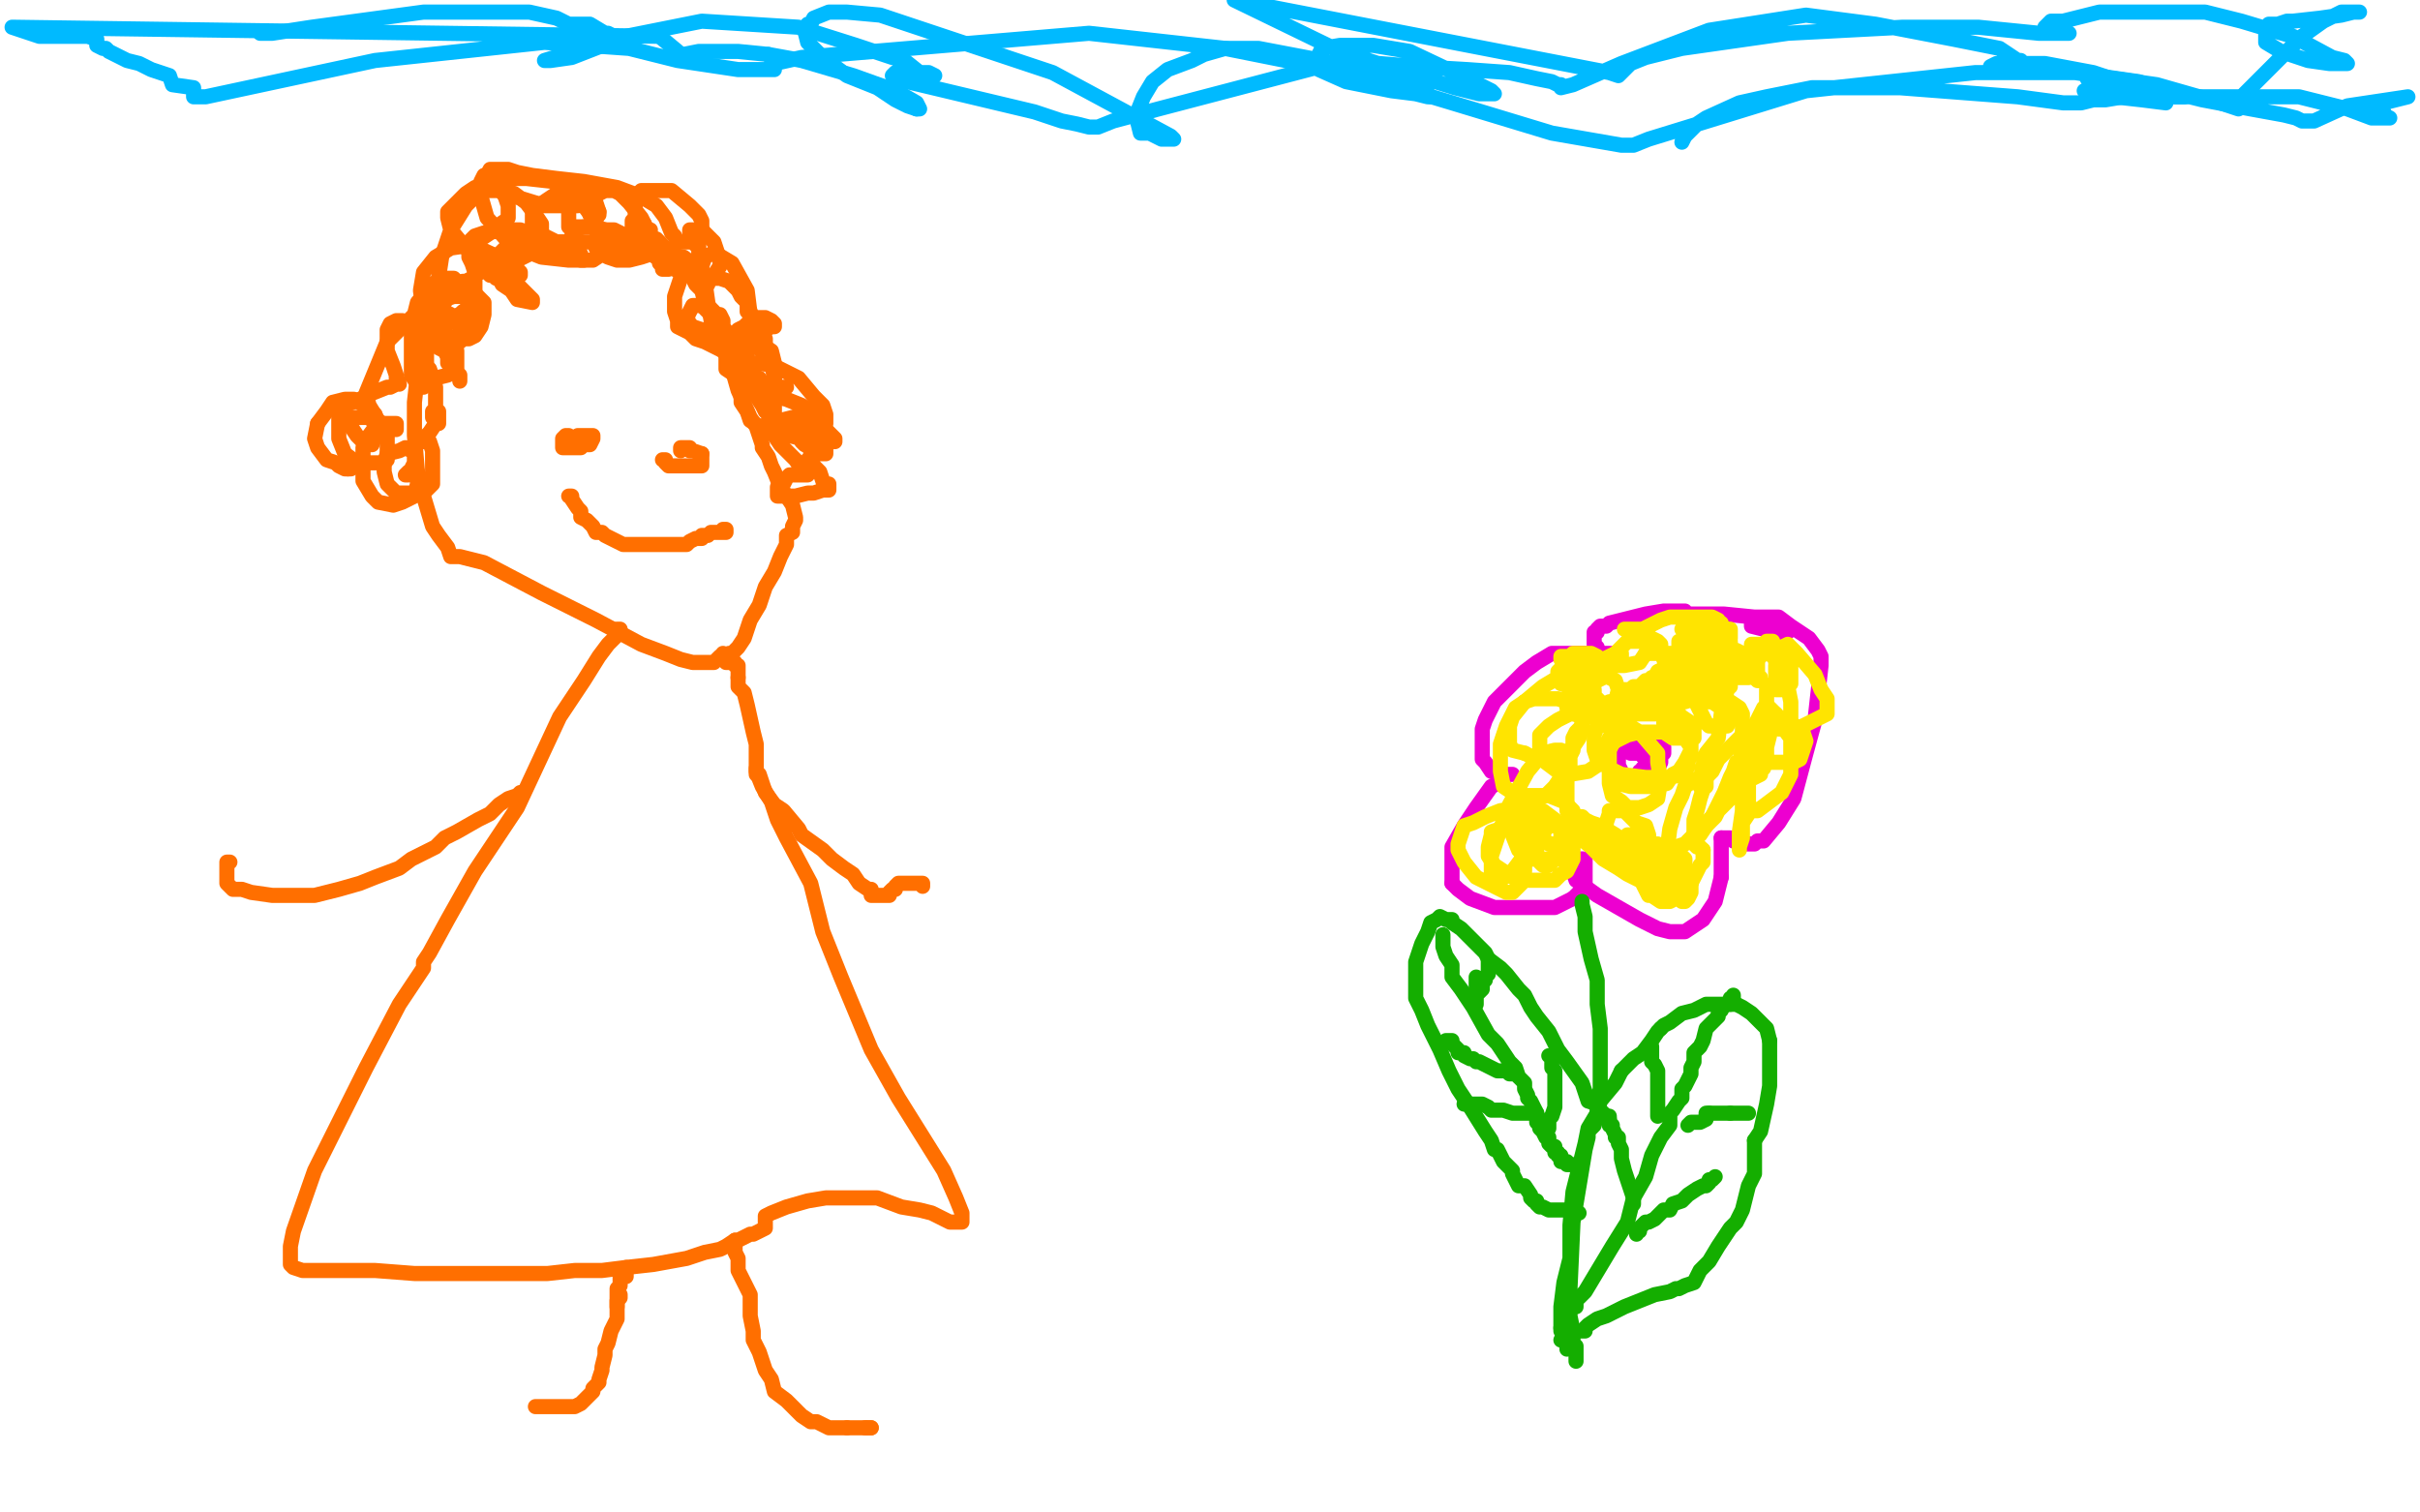 <?xml version="1.0" standalone="no"?>
<!DOCTYPE svg PUBLIC "-//W3C//DTD SVG 1.1//EN"
"http://www.w3.org/Graphics/SVG/1.1/DTD/svg11.dtd">

<svg width="800" height="500" version="1.1" xmlns="http://www.w3.org/2000/svg" xmlns:xlink="http://www.w3.org/1999/xlink" style="stroke-antialiasing: false"><desc>This SVG has been created on https://colorillo.com/</desc><rect x='0' y='0' width='800' height='500' style='fill: rgb(255,255,255); stroke-width:0' /><polyline points="156,103 153,103 153,103 152,104 152,104 148,107 148,107 145,108 145,108 143,111 143,111 142,113 140,118 138,124 137,133 137,144 138,156 140,164 143,174 145,177 148,181 149,184 150,184 152,184 160,186 179,196 197,205 212,213 220,216 225,218 229,219 231,219 232,219 234,219 236,219 238,217 239,217 241,216 242,216 244,214 246,211 248,205 251,200 253,194 256,189 258,184 260,180 260,177 262,176 262,174 263,172 263,171 262,167 258,161 256,156 255,154 254,151 252,148 252,147 251,144 250,141 248,138 244,129 242,122 240,115 237,108 236,103 233,100 232,96 230,94 229,92 228,89 225,87 224,85 222,84 221,84 219,82 217,81 216,81 213,80 211,80 204,80 200,80 196,80 193,80 191,80 189,80 187,80 184,80 181,80 180,81 177,82 173,84 172,84 169,85 168,85 166,86 164,87 163,88 162,88 160,89 159,90 158,90 156,92 154,93 153,93 152,94 152,95 151,95 150,96 149,96 148,97 148,98 147,100 146,101 145,103 144,104 144,105 144,107 144,110 144,111 145,113 145,115 147,116 148,118 148,120 149,121 150,123 151,123 151,124 152,124 152,125 152,126" style="fill: none; stroke: #ff6f00; stroke-width: 5; stroke-linejoin: round; stroke-linecap: round; stroke-antialiasing: false; stroke-antialias: 0; opacity: 1.0"/>
<polyline points="188,144 187,144 187,144 186,145 186,145 186,146 186,146 186,147 186,148 188,148 191,148 192,148 193,147 195,147 196,145 196,144 195,144 194,144 193,144 192,144 191,144" style="fill: none; stroke: #ff6f00; stroke-width: 5; stroke-linejoin: round; stroke-linecap: round; stroke-antialiasing: false; stroke-antialias: 0; opacity: 1.0"/>
<polyline points="219,152 220,152 220,152 220,153 220,153 221,154 221,154 223,154 223,154 228,154 228,154 229,154 229,154 231,154 232,154 232,153 232,152 232,151 232,150" style="fill: none; stroke: #ff6f00; stroke-width: 5; stroke-linejoin: round; stroke-linecap: round; stroke-antialiasing: false; stroke-antialias: 0; opacity: 1.0"/>
<polyline points="232,150 229,149 228,149 228,148 227,148 226,148 225,148 225,149" style="fill: none; stroke: #ff6f00; stroke-width: 5; stroke-linejoin: round; stroke-linecap: round; stroke-antialiasing: false; stroke-antialias: 0; opacity: 1.0"/>
<polyline points="188,164 189,164 189,164 189,165 189,165 191,168 191,168 192,169 192,169 192,171 192,171 194,172 194,172 196,174 196,174 197,176 199,176 200,177 202,178 204,179 206,180 209,180 212,180 214,180 216,180 220,180 222,180 224,180 227,180 228,179 230,178 232,178 232,177 234,177 235,176 236,176 237,176 238,176 239,176 240,176 240,175 239,175" style="fill: none; stroke: #ff6f00; stroke-width: 5; stroke-linejoin: round; stroke-linecap: round; stroke-antialiasing: false; stroke-antialias: 0; opacity: 1.0"/>
<polyline points="205,208 204,208 204,208 204,210 204,210 201,213 201,213 198,217 198,217 193,225 193,225 185,237 185,237 171,267 171,267 157,288 148,304 142,315 140,318 140,320 132,332 121,353 104,387 97,407 96,412 96,413 96,416 96,417 96,418 97,419 100,420 105,420 114,420 124,420 137,421 157,421 169,421 181,421 190,420 199,420 207,419 216,418 227,416 233,414 238,413 240,412 243,410 244,410 246,409 248,408 249,408 251,407 253,406 253,404 253,402 255,401 260,399 267,397 273,396 279,396 290,396 298,399 304,400 308,401 312,403 314,404 316,404 317,404 318,404 318,403 318,401 316,396 312,387 297,363 288,347 278,323 272,308 268,292 260,277 257,271 255,265 252,260 250,255 250,252 250,250 250,246 249,242 247,233 246,229 244,227 244,224" style="fill: none; stroke: #ff6f00; stroke-width: 5; stroke-linejoin: round; stroke-linecap: round; stroke-antialiasing: false; stroke-antialias: 0; opacity: 1.0"/>
<polyline points="239,217 239,216" style="fill: none; stroke: #ff6f00; stroke-width: 5; stroke-linejoin: round; stroke-linecap: round; stroke-antialiasing: false; stroke-antialias: 0; opacity: 1.0"/>
<polyline points="244,224 244,223 244,221 244,220 243,220 243,219 242,219 241,219 240,219 240,218 239,217" style="fill: none; stroke: #ff6f00; stroke-width: 5; stroke-linejoin: round; stroke-linecap: round; stroke-antialiasing: false; stroke-antialias: 0; opacity: 1.0"/>
<polyline points="173,262 172,262 172,262 171,263 171,263 168,264 168,264 165,266 165,266 164,267 164,267 162,269 162,269 158,271 151,275 147,277 144,280 140,282 136,284 132,287 124,290 119,292 112,294 104,296 97,296 90,296 83,295 80,294 79,294 77,294 76,293 75,292 75,291 75,290 75,288 75,287 75,286 75,285 76,285" style="fill: none; stroke: #ff6f00; stroke-width: 5; stroke-linejoin: round; stroke-linecap: round; stroke-antialiasing: false; stroke-antialias: 0; opacity: 1.0"/>
<polyline points="250,254 250,255 250,255 250,256 250,256 251,256 251,256 252,259 252,259 253,262 253,262 256,266 256,266 259,268 259,268 264,274 265,276 272,281 275,284 279,287 282,289 284,292 287,294 288,294 288,295 288,296 289,296 290,296 291,296 292,296 294,296 294,295 295,294 296,294 296,293 297,292 299,292 300,292 302,292 303,292 304,292 305,292 305,293" style="fill: none; stroke: #ff6f00; stroke-width: 5; stroke-linejoin: round; stroke-linecap: round; stroke-antialiasing: false; stroke-antialias: 0; opacity: 1.0"/>
<polyline points="205,428 205,429 205,429 204,430 204,430 204,431 204,431 204,432 204,432 204,433 204,436 203,438 202,440 201,444 200,446 200,448 199,452 199,453 198,456 198,457 196,459 196,460 195,461 192,464 190,465 189,465 188,465 187,465 185,465 184,465 183,465 182,465 181,465 180,465 179,465 178,465 177,465" style="fill: none; stroke: #ff6f00; stroke-width: 5; stroke-linejoin: round; stroke-linecap: round; stroke-antialiasing: false; stroke-antialias: 0; opacity: 1.0"/>
<polyline points="204,432 204,431 204,431 204,430 204,430 204,429 204,429 204,428 204,428 204,427 204,426 205,425 205,424 205,423 205,422 206,422 207,422 207,421 207,420 207,419" style="fill: none; stroke: #ff6f00; stroke-width: 5; stroke-linejoin: round; stroke-linecap: round; stroke-antialiasing: false; stroke-antialias: 0; opacity: 1.0"/>
<polyline points="243,410 243,412 243,412 243,414 243,414 244,416 244,416 244,420 244,420 246,424 246,424 248,428 248,428 248,432 248,435 249,440 249,443 251,447 252,450 253,453 255,456 256,460 260,463 261,464 264,467 265,468 268,470 270,470 272,471 274,472 276,472 278,472 279,472 280,472" style="fill: none; stroke: #ff6f00; stroke-width: 5; stroke-linejoin: round; stroke-linecap: round; stroke-antialiasing: false; stroke-antialias: 0; opacity: 1.0"/>
<polyline points="288,472 287,472" style="fill: none; stroke: #ff6f00; stroke-width: 5; stroke-linejoin: round; stroke-linecap: round; stroke-antialiasing: false; stroke-antialias: 0; opacity: 1.0"/>
<polyline points="286,472 287,472 288,472" style="fill: none; stroke: #ff6f00; stroke-width: 5; stroke-linejoin: round; stroke-linecap: round; stroke-antialiasing: false; stroke-antialias: 0; opacity: 1.0"/>
<polyline points="280,472 282,472 283,472 284,472 285,472 286,472" style="fill: none; stroke: #ff6f00; stroke-width: 5; stroke-linejoin: round; stroke-linecap: round; stroke-antialiasing: false; stroke-antialias: 0; opacity: 1.0"/>
<polyline points="155,84 155,85 155,85 156,87 156,87 157,90 157,90 157,95 157,95 157,98 157,98 156,100 156,100 155,102 155,102 152,104 146,106 143,107 140,107 138,107 137,104 138,100 143,94 146,92 150,92 154,96 156,101 156,106 156,108 155,110 153,112 152,112 150,113 149,114 150,115 151,116 151,117 151,120 151,122 148,124 144,125 142,125 140,124 139,123 138,121 138,120 140,120 142,122 143,125 144,128 144,131 144,132 144,134 144,136 143,137 143,138 143,137 143,136 144,136 145,136 145,138 145,140 144,140 142,143 140,145 140,146 139,146 138,146 139,145 140,145 141,145 142,146 143,149 143,152 143,156 143,160 141,162 138,163 136,163 131,163 128,160 127,156 127,153 128,150 132,149 134,148 136,149 137,150 137,152 137,153 136,155 136,156 135,157 134,157 135,156 136,156 137,156 138,156 138,160 137,164 135,165 133,166 130,167 125,166 123,164 120,159 120,152 120,148 122,144 125,140 128,140 129,140 130,140 131,140 131,141 131,142 129,142 128,141 125,139 122,134 121,130 128,113 137,104 144,100 150,98 153,98 155,100 155,101 154,103 150,105 147,107 144,108 141,108 140,107 139,104 140,102 143,102 145,102 149,104 152,108 152,111 152,113 149,113 145,111 141,108 140,104 139,96 140,90 144,85 149,82 156,81 167,86 169,87 172,90 172,91 170,92 167,92 164,92 163,91 162,91 162,90 163,90 166,91 171,94" style="fill: none; stroke: #ff6f00; stroke-width: 5; stroke-linejoin: round; stroke-linecap: round; stroke-antialiasing: false; stroke-antialias: 0; opacity: 1.0"/>
<polyline points="188,80 189,81 189,82 188,83 187,84 184,84 183,84 181,84" style="fill: none; stroke: #ff6f00; stroke-width: 5; stroke-linejoin: round; stroke-linecap: round; stroke-antialiasing: false; stroke-antialias: 0; opacity: 1.0"/>
<polyline points="165,92 165,88 165,84 169,80 175,78 180,78 184,80 188,80" style="fill: none; stroke: #ff6f00; stroke-width: 5; stroke-linejoin: round; stroke-linecap: round; stroke-antialiasing: false; stroke-antialias: 0; opacity: 1.0"/>
<polyline points="171,94 174,97 176,99 176,100 171,99 169,96 166,94 165,92" style="fill: none; stroke: #ff6f00; stroke-width: 5; stroke-linejoin: round; stroke-linecap: round; stroke-antialiasing: false; stroke-antialias: 0; opacity: 1.0"/>
<polyline points="181,84 182,83 183,82 185,82 189,84 192,84 192,85 193,86 192,86 190,84 189,82 189,80 189,78 190,76" style="fill: none; stroke: #ff6f00; stroke-width: 5; stroke-linejoin: round; stroke-linecap: round; stroke-antialiasing: false; stroke-antialias: 0; opacity: 1.0"/>
<polyline points="190,76 193,75 197,75 200,76 204,78 204,80 205,80 205,82 204,82 202,82 200,81 199,80 198,79 198,77 200,76" style="fill: none; stroke: #ff6f00; stroke-width: 5; stroke-linejoin: round; stroke-linecap: round; stroke-antialiasing: false; stroke-antialias: 0; opacity: 1.0"/>
<polyline points="200,76 203,76 205,77 208,79 209,80 209,81 209,82 208,82 207,82 207,80 207,79 207,78 208,77 211,77 217,79 221,83 223,84 224,87 224,88 221,89 220,89 219,89 219,88 218,87 218,86 218,84 221,84 226,85 230,88 232,90 234,93 234,94 233,95 232,95 232,94 232,93 232,92 233,92 238,92 241,93 244,96 245,98 247,100 247,103 248,103 248,104 251,106 252,109 253,112 253,115 253,116 253,118 253,119 252,119 251,120 249,120 248,120 249,120 251,120 256,121 264,125 269,131 272,134 273,137 273,140 272,141 271,141 269,140 268,140 268,139 269,139 270,140 271,141 271,142 271,144 271,145 270,145 269,145 269,144 270,143 271,143 272,143 272,144 272,145 272,146 269,146 265,145 261,144 257,140 256,138 256,134 256,132 256,130 258,128 259,128 260,128 258,128 255,128 252,127 250,125 248,123 247,119 247,116 248,114 249,114 252,116 255,120 256,125 256,126 256,127 255,128 251,128 246,127 243,124 240,122 240,119 240,115 240,112 240,111 240,110 241,110 242,111 242,112 243,112 243,113 241,113 240,113 238,113 236,112 236,109 236,108 236,106 236,105 236,104 238,104 239,106 239,107 239,108 239,109 236,109 232,109 229,108 228,107 227,105 228,103 229,101 232,101 235,104 239,108 242,112 244,115 244,116 244,117 243,117 242,117 241,117 241,116 242,116 243,116 248,123 252,130 253,133 254,135 255,136 254,136 253,136 252,134 248,128 246,124 244,122 244,120 244,119 240,116 239,116 237,115 233,113 230,112 228,110 224,108 224,106 223,103 223,98 224,95 225,92 228,89 229,89 231,89 232,89 232,91 229,91 227,91 221,88 214,83 211,80 209,76 209,75 209,74 209,73 212,73 214,76 215,78 216,80 216,82 215,84 212,85 208,86 204,86 201,85 199,84 197,82 197,80 197,79 199,79 200,79 200,80 199,84 196,86 188,86 179,85 169,81 161,72 159,65 159,62 159,60 160,58 164,59 165,62 167,65 168,68 168,70 168,72 167,73 164,75 162,77 159,79 157,80 156,80 155,80 157,78 160,77 168,76 172,76 175,77 176,79 177,80 178,80 177,80 176,79 176,77 176,75 176,71 178,68 184,64 187,64 191,65 193,68 196,72 197,72 197,74 196,75 194,75 192,75 188,75 188,74 188,72 188,69 189,67 192,64 193,64 195,64 196,65 197,67 198,70" style="fill: none; stroke: #ff6f00; stroke-width: 5; stroke-linejoin: round; stroke-linecap: round; stroke-antialiasing: false; stroke-antialias: 0; opacity: 1.0"/>
<polyline points="213,74 214,76 215,76 214,76 212,76 212,75 210,72 210,69" style="fill: none; stroke: #ff6f00; stroke-width: 5; stroke-linejoin: round; stroke-linecap: round; stroke-antialiasing: false; stroke-antialias: 0; opacity: 1.0"/>
<polyline points="198,70 198,71 197,72 196,72 195,71 196,68 196,66 198,64 200,63 203,63 205,64 208,67 212,72 213,74" style="fill: none; stroke: #ff6f00; stroke-width: 5; stroke-linejoin: round; stroke-linecap: round; stroke-antialiasing: false; stroke-antialias: 0; opacity: 1.0"/>
<polyline points="210,69 210,67 211,64 212,63 217,63 222,63 228,68 231,71 232,73 232,74 232,76 232,78 230,78 229,79" style="fill: none; stroke: #ff6f00; stroke-width: 5; stroke-linejoin: round; stroke-linecap: round; stroke-antialiasing: false; stroke-antialias: 0; opacity: 1.0"/>
<polyline points="232,76 236,80 237,83 238,86 238,88 236,91 236,92 234,92" style="fill: none; stroke: #ff6f00; stroke-width: 5; stroke-linejoin: round; stroke-linecap: round; stroke-antialiasing: false; stroke-antialias: 0; opacity: 1.0"/>
<polyline points="229,79 228,79 228,78 228,77 228,76 229,76 230,76 232,76" style="fill: none; stroke: #ff6f00; stroke-width: 5; stroke-linejoin: round; stroke-linecap: round; stroke-antialiasing: false; stroke-antialias: 0; opacity: 1.0"/>
<polyline points="234,92 232,92 232,89 232,88 233,85 235,84 237,84 242,87 247,96 248,104 248,109 248,111 248,113 247,115 245,115 244,114 244,112 244,109 246,108 248,106 250,105 253,105 255,106 256,107 256,108 255,108 253,109 252,109 249,110 246,111 244,111 245,111 246,111 250,112 252,114 255,116 256,120 256,122 256,124 256,126 255,128 254,128 254,130 253,131 254,131 256,131 260,132 265,134 268,136 269,138 271,140 271,144 271,145 270,146 270,145 271,145 272,145 273,147 273,148 273,149 273,150 272,150 271,150 269,149 268,148 266,147 265,146 265,145 264,144 263,144 262,144 260,143 258,143 257,143 256,142 256,140 258,139 262,138 268,139 272,141 275,144 276,145 276,146 275,146 274,146 271,146 268,144 267,144 265,142 265,141 264,140 264,139 264,138 265,138 266,138 267,138 268,140 268,142 268,143 268,144 268,146 268,148 268,151 267,152 267,153 266,154 267,154 268,154 269,154 271,156 272,159 273,160 274,160 274,162 273,162 272,162 269,163 267,163 263,164 260,164 258,164 257,164 257,163 257,161 259,160 260,158 261,157 262,157 264,157 265,157 266,157 267,157 267,156 265,155 263,152 260,149 258,147 256,144 254,141 254,140 254,139 255,139 256,139 258,140 260,142 262,144 261,144 260,144 256,144 251,141 248,139 247,136 245,133 245,129 245,127 245,126 247,124 248,124 251,125 253,128 255,130 256,131 256,132 255,132 248,127 243,121 239,116 236,111 234,100 233,93 232,89 232,87 232,86 232,84 231,84 231,83 231,82 231,81 230,81 229,80 228,80 227,80 226,80 225,80 224,80 223,78 222,77 220,72 217,68 212,65 204,62 193,60 184,59 176,58 171,57 168,56 165,56 164,56 162,56 161,58 161,59 161,61 167,64 180,68 187,68 191,68 192,67 193,65 192,63 183,60 174,59 168,59 162,60 157,62 154,64 150,68 148,70 148,72 149,76 154,82 160,85 166,86 171,86 175,84 177,82 179,79 179,74 177,71 174,67 170,64 165,63 161,63 157,65 154,68 149,76 146,85 144,98 144,105 146,108 148,111 151,112 155,112 157,111 159,108 160,104 160,100 157,97 152,95 148,95 144,96 141,100 139,102 136,108 136,112 136,117 136,121 136,124 138,127 139,128 140,128 141,123 141,116 139,111 135,107 133,106 132,106 131,106 129,107 128,109 128,116 130,121 131,124 131,125 132,127 131,127 129,128 128,128 123,130 119,132 114,134 112,138 112,141 112,145 114,150 118,153 122,153 124,153 127,153 128,152 128,149 128,146 128,143 126,141 124,140 122,138 119,138" style="fill: none; stroke: #ff6f00; stroke-width: 5; stroke-linejoin: round; stroke-linecap: round; stroke-antialiasing: false; stroke-antialias: 0; opacity: 1.0"/>
<polyline points="119,138 118,138 116,138 116,139 116,141 118,144 119,145 120,146 121,147 122,147 123,147 124,144 124,141" style="fill: none; stroke: #ff6f00; stroke-width: 5; stroke-linejoin: round; stroke-linecap: round; stroke-antialiasing: false; stroke-antialias: 0; opacity: 1.0"/>
<polyline points="105,140 104,145 105,148 108,152 111,153 112,154 114,155 115,155" style="fill: none; stroke: #ff6f00; stroke-width: 5; stroke-linejoin: round; stroke-linecap: round; stroke-antialiasing: false; stroke-antialias: 0; opacity: 1.0"/>
<polyline points="124,141 124,137 122,135 117,132 114,132 110,133 108,136 105,140" style="fill: none; stroke: #ff6f00; stroke-width: 5; stroke-linejoin: round; stroke-linecap: round; stroke-antialiasing: false; stroke-antialias: 0; opacity: 1.0"/>
<polyline points="115,155 116,155 116,154" style="fill: none; stroke: #ff6f00; stroke-width: 5; stroke-linejoin: round; stroke-linecap: round; stroke-antialiasing: false; stroke-antialias: 0; opacity: 1.0"/>
<polyline points="534,216 533,216 533,216 532,216 532,216 528,216 528,216 526,216 526,216 523,216 523,216 520,216 520,216 513,216 513,216 508,219 504,222 499,227 494,232 491,238 490,241 490,247 490,249 490,251 491,252 493,255 495,255 497,256 498,256 499,256 500,256 497,256" style="fill: none; stroke: #ed00d0; stroke-width: 5; stroke-linejoin: round; stroke-linecap: round; stroke-antialiasing: false; stroke-antialias: 0; opacity: 1.0"/>
<polyline points="480,292 482,294 486,297 494,300 502,300 514,300 518,298 520,297" style="fill: none; stroke: #ed00d0; stroke-width: 5; stroke-linejoin: round; stroke-linecap: round; stroke-antialiasing: false; stroke-antialias: 0; opacity: 1.0"/>
<polyline points="497,256 495,259 493,260 488,267 484,273 480,280 480,284 480,292" style="fill: none; stroke: #ed00d0; stroke-width: 5; stroke-linejoin: round; stroke-linecap: round; stroke-antialiasing: false; stroke-antialias: 0; opacity: 1.0"/>
<polyline points="520,297 522,295 524,292 524,288 524,286 524,284 523,284" style="fill: none; stroke: #ed00d0; stroke-width: 5; stroke-linejoin: round; stroke-linecap: round; stroke-antialiasing: false; stroke-antialias: 0; opacity: 1.0"/>
<polyline points="569,290 569,285 569,282 569,280 569,279 569,278 569,277" style="fill: none; stroke: #ed00d0; stroke-width: 5; stroke-linejoin: round; stroke-linecap: round; stroke-antialiasing: false; stroke-antialias: 0; opacity: 1.0"/>
<polyline points="523,284 520,284 520,286 520,288 521,291 528,296 542,304 548,307 552,308 555,308 557,308 563,304 567,298 569,290" style="fill: none; stroke: #ed00d0; stroke-width: 5; stroke-linejoin: round; stroke-linecap: round; stroke-antialiasing: false; stroke-antialias: 0; opacity: 1.0"/>
<polyline points="569,277 570,277 571,277 572,277 573,278 577,279 579,279 580,279 581,278 583,278 588,272 593,264 597,249 600,238 601,229 602,220 602,217 601,215 598,211 592,207 588,204 584,204 582,204 580,204 579,204 579,205 579,207 583,208 585,209 588,209 590,209 591,209 591,208 590,208 586,205 580,204 570,203 565,203 561,203 560,203 559,203 558,203 557,203 557,202 556,202 554,202 550,202 544,203 540,204 536,205 532,206 531,207 529,207 528,208 528,209 527,209 527,210 527,211 527,212 527,213 528,214 528,215 528,216" style="fill: none; stroke: #ed00d0; stroke-width: 5; stroke-linejoin: round; stroke-linecap: round; stroke-antialiasing: false; stroke-antialias: 0; opacity: 1.0"/>
<polyline points="536,245 536,246 536,246 535,247 535,247 535,248 535,248 535,249 535,249 535,251 535,251 535,252 535,252 535,253 536,255 536,256 539,257 540,257 543,257 544,257 546,256 547,256 548,256 548,254 549,252 549,250 549,249 550,249 550,248 550,247 548,246 547,246 546,245 544,245 542,245 540,245 539,245 538,245 537,245 536,245 536,246 536,247 536,248 537,248 539,249 541,249 543,249 544,249 545,249 546,248 547,248 547,247 546,247 545,246 544,245 543,245 543,246 543,247 543,248 543,249 543,250 544,250 544,251 545,251 545,252 546,252 546,253 545,253 544,254 543,254 543,255 542,255" style="fill: none; stroke: #ed00d0; stroke-width: 5; stroke-linejoin: round; stroke-linecap: round; stroke-antialiasing: false; stroke-antialias: 0; opacity: 1.0"/>
<circle cx="566.5" cy="224.5" r="2" style="fill: #ffe400; stroke-antialiasing: false; stroke-antialias: 0; opacity: 1.0"/>
<polyline points="571,232 570,231 570,231 568,231 568,231 566,230 566,230 564,229 564,229 563,229 563,229 562,229 562,229 560,229 560,229 559,229 557,229 556,229 555,229 554,229 553,229 552,229 551,229 550,229 549,229 548,229 547,229 546,229 545,229 542,230 539,231 537,231 536,231 534,232 532,232 530,233 529,233 526,235 525,236 524,237 523,238 523,240 521,242 520,244 520,247 520,248 519,250 519,252 519,254 518,256 518,258 518,260 518,261 518,263 518,265 518,267 518,268 519,271 520,272 524,276 526,278 528,279 531,280 535,281 537,282 540,282 542,282 544,282 548,282 552,281 554,280 557,279 560,277 560,276 562,276 564,273 566,270 567,268 568,266 570,262 572,257 573,255 574,252 575,252 576,248 576,246 576,244 576,241 576,240 576,238 576,236 575,234 572,232 571,232 568,230 564,228 560,228 557,227 556,226 555,225 552,224 551,224 549,224 548,224 546,224 545,225 544,225 542,227 540,227 540,228 539,228" style="fill: none; stroke: #ffe400; stroke-width: 5; stroke-linejoin: round; stroke-linecap: round; stroke-antialiasing: false; stroke-antialias: 0; opacity: 1.0"/>
<polyline points="539,228 538,228 537,228 536,230 536,231 535,232 534,235 534,236 533,237 532,238 532,239 532,240 533,238 535,236 536,233 539,231 540,228 544,226 547,224 548,222 550,221 552,220 554,218 556,218 557,217" style="fill: none; stroke: #ffe400; stroke-width: 5; stroke-linejoin: round; stroke-linecap: round; stroke-antialiasing: false; stroke-antialias: 0; opacity: 1.0"/>
<polyline points="567,217 568,217 570,219 572,219 572,220 574,220 575,220 576,220" style="fill: none; stroke: #ffe400; stroke-width: 5; stroke-linejoin: round; stroke-linecap: round; stroke-antialiasing: false; stroke-antialias: 0; opacity: 1.0"/>
<polyline points="557,217 558,217 560,217 561,217 563,217 564,217 565,217 567,217" style="fill: none; stroke: #ffe400; stroke-width: 5; stroke-linejoin: round; stroke-linecap: round; stroke-antialiasing: false; stroke-antialias: 0; opacity: 1.0"/>
<polyline points="576,220 577,222 578,223 578,224 577,224 574,224 571,225 568,225 566,225 564,226 563,227 561,227 560,227 559,227 561,227 563,227 565,227 567,227 568,227 570,227 571,227 572,227 572,226 572,225 571,225 568,225 568,224 564,224 562,224 561,224 560,224 559,224 560,224 562,224 565,225 568,225 569,225 570,225 570,224 569,223 567,222 564,222 561,222 558,222 555,223 554,224 553,224 552,224 556,225 560,225 564,225 566,225 568,225 570,224 572,223 572,221 572,220 572,218 571,218 569,218 566,218 564,218 561,219 560,219 559,220 558,220 557,220 556,220 556,221 557,221 559,221 560,221 561,221 563,220 563,219 564,218 564,216 562,215 561,215 560,215 556,215 555,216 553,216 551,216 551,217 550,218 551,218 552,219 553,219 555,219 556,220 557,220 557,219 556,217 556,216 554,216 552,216 549,216 548,216 547,216 546,216 544,216 545,216 546,216 547,216 548,216 549,216 549,215 549,213 548,212 546,211 544,210 543,209 542,209 541,208 540,208 539,208 538,208 537,208 538,208 539,208 540,208 543,208 545,207 549,205 552,204 554,204 556,204 558,204 559,204 560,204 561,204 563,204 564,204 565,204 566,204 568,205 568,206 569,206 569,207 571,208 572,208 572,209 572,210 572,211 571,212 569,212 564,212 562,212 560,213 559,214 557,214 556,214 555,214 555,215 556,215 560,216 561,216 564,216 565,216 566,216 568,216 568,215 567,215 565,215 563,215 560,215 559,215 558,215 556,215 555,214 555,212 556,212 557,211 559,211 560,211 561,210 562,209 561,208 560,208 559,208 558,208 557,208 556,208 557,208 559,208 560,208 561,208 562,208 564,208 565,208 566,208 568,209 569,209 570,209 570,210 571,210 571,211 572,212 572,213 572,215 573,216 575,217 576,219" style="fill: none; stroke: #ffe400; stroke-width: 5; stroke-linejoin: round; stroke-linecap: round; stroke-antialiasing: false; stroke-antialias: 0; opacity: 1.0"/>
<polyline points="581,218 581,217 582,216" style="fill: none; stroke: #ffe400; stroke-width: 5; stroke-linejoin: round; stroke-linecap: round; stroke-antialiasing: false; stroke-antialias: 0; opacity: 1.0"/>
<polyline points="582,225 582,224 581,223 581,221 581,220 581,219 581,218" style="fill: none; stroke: #ffe400; stroke-width: 5; stroke-linejoin: round; stroke-linecap: round; stroke-antialiasing: false; stroke-antialias: 0; opacity: 1.0"/>
<polyline points="576,219 576,220 578,221 579,222 580,223 580,224 581,225 582,225" style="fill: none; stroke: #ffe400; stroke-width: 5; stroke-linejoin: round; stroke-linecap: round; stroke-antialiasing: false; stroke-antialias: 0; opacity: 1.0"/>
<polyline points="582,216 582,217 580,218 579,219 576,219 574,219 573,218 572,217 572,216 572,215 573,215 574,215 576,216 578,216 579,217 580,217 580,216 580,215 580,214 581,214 583,214 584,214 585,214 586,214 587,214 586,214 585,214 585,213 584,213 584,212 585,212 586,212 586,213 587,214 585,215 584,216 583,216 581,216 580,216 579,216 579,215 579,214 580,214 580,213 582,213 583,213 584,213 585,213 586,214 586,215 585,216 584,216 582,216 581,216 580,216 579,216 579,215 579,213 580,213 582,213 584,215 585,216 586,217 587,218 587,219 588,220 588,222 588,223 588,224 587,224 587,222 587,221 587,220 588,219 588,218 590,218 591,218 591,219 591,220 591,221 590,221 589,222 588,222 588,221 588,220 588,219 588,218 588,217 588,216 589,217 590,218 590,219 590,221 590,223 590,224 589,226 589,227 588,228 587,228 587,225 587,224 588,221 588,220 589,219 590,219 591,219 592,220 592,221 592,223 592,224 592,225 591,225 590,225 588,225 588,223 588,220 588,218 588,216 588,215 589,214 591,213 592,214 594,216 600,223 602,228 604,231 604,234 604,236 600,238 596,240 592,241 588,241 585,240 584,238 584,235 584,231 584,228 585,227 587,225 588,224 590,223 591,223 592,223 592,224 592,226 591,226 589,228 588,228 587,227 587,224 588,222 588,221 589,222 591,227 592,232 592,235 592,236 592,238 592,239 590,239 588,240 586,240 585,240 584,240 583,240 583,239 584,238 585,238 585,240 585,243 584,247 584,252 583,253 583,254 582,254 582,253 582,252 582,248 583,245 583,244 584,242 584,241 584,242 584,244 584,245 581,246 580,246 579,246 579,245 579,244 579,243 580,244 582,248 582,250 582,254 582,256 580,257 578,258 576,259 574,260 573,260 573,261 573,262 572,263 571,264 569,266 567,270 564,273 560,276 559,278 558,278 560,276 564,272 567,269 570,266 572,264 573,262 575,260 576,260 576,259 578,257 579,256 579,255 580,252 580,250 580,248 580,247 580,246 580,247 579,248 579,249 578,254 576,260 576,268 575,275 575,277 575,279 575,280 575,281 575,280 576,277 576,272 578,269 578,264 578,260 578,259 578,256 578,254 578,252 578,250 578,249 578,248 578,247 577,247 576,248 576,249 576,253 576,257 576,260 577,265 577,267 579,267 580,268 581,268 585,265 589,262 592,256 592,250 592,244 589,240 588,237 587,236" style="fill: none; stroke: #ffe400; stroke-width: 5; stroke-linejoin: round; stroke-linecap: round; stroke-antialiasing: false; stroke-antialias: 0; opacity: 1.0"/>
<polyline points="580,244 580,245 580,247 580,249 580,251 581,252 583,252 585,252" style="fill: none; stroke: #ffe400; stroke-width: 5; stroke-linejoin: round; stroke-linecap: round; stroke-antialiasing: false; stroke-antialias: 0; opacity: 1.0"/>
<polyline points="587,236 586,235 585,234 584,234 583,234 582,236 580,240 580,244" style="fill: none; stroke: #ffe400; stroke-width: 5; stroke-linejoin: round; stroke-linecap: round; stroke-antialiasing: false; stroke-antialias: 0; opacity: 1.0"/>
<polyline points="585,252 588,252 593,252 595,251 596,248 597,245 596,242 592,239 589,238 585,238 582,239 577,242 574,245 568,251 566,255 564,257 563,261 562,264 561,268 560,271 560,273 560,275 560,276 560,277 560,278 560,279 561,280 562,280 563,281" style="fill: none; stroke: #ffe400; stroke-width: 5; stroke-linejoin: round; stroke-linecap: round; stroke-antialiasing: false; stroke-antialias: 0; opacity: 1.0"/>
<polyline points="559,292 558,294 557,295 557,296 556,296 556,295" style="fill: none; stroke: #ffe400; stroke-width: 5; stroke-linejoin: round; stroke-linecap: round; stroke-antialiasing: false; stroke-antialias: 0; opacity: 1.0"/>
<polyline points="563,281 563,282 563,284 563,285 562,286 561,288 560,290 559,292" style="fill: none; stroke: #ffe400; stroke-width: 5; stroke-linejoin: round; stroke-linecap: round; stroke-antialiasing: false; stroke-antialias: 0; opacity: 1.0"/>
<polyline points="556,295 556,292 556,291 556,288 556,286 555,287 554,288 554,290 553,292 552,293 552,294 552,293 552,292 553,292 554,291 555,290 556,290 557,290 557,291 556,291 555,291 553,289 552,288 551,282 552,274 554,267 556,263 557,260 560,258 562,257 564,257 564,258 564,259 564,260 563,260 562,260 562,258 563,253 564,249 568,244 569,236 571,228 571,223 569,220 566,219 564,219 561,219 559,220 558,221 558,224 558,225 558,228 560,231 562,235 563,237 564,239 565,240 567,240 568,240 569,240 571,240 572,238 572,236 569,234 566,232 564,232 560,231 557,232 553,232 551,235 551,236 550,239 551,240 553,242 556,244 557,244 559,244 560,244 560,243 560,241 559,239 556,237 554,235 549,233 544,233 538,234 535,236 532,237 531,238 529,240 528,240 527,243 527,244 527,247 527,248 528,251 532,254 536,256 544,257 548,257 552,257 556,256 557,256 558,253 558,252 559,249 559,247 557,244 553,244 550,242 546,242 542,242 538,243 536,244 534,245 533,246 532,248 532,249 532,251 532,254 532,256 533,257 535,259 539,260 543,260 547,260 551,259 553,256 555,255 557,252 558,250 559,248 559,244 558,242 553,238 550,236 546,236 544,236 541,236 540,236 536,238 535,240 533,243 532,244 532,252 532,256 532,259 533,263 536,265 538,267 542,267 545,266 548,264 549,258 548,252 548,249 542,242 537,239 535,237 531,236 524,236 519,236 515,238 512,240 509,243 509,246 509,248 511,252 515,255 519,256 525,255 528,253 531,252 532,248 533,244 532,239 532,235 529,232 527,230 525,228 524,228 523,227 521,227 520,228 519,229 518,232 518,234 520,236 524,237 527,237 529,236 532,235 534,232 535,228 534,225 532,224 530,222 526,221 522,221 519,221 518,221 516,221 515,222 515,224 515,225 516,226 519,227 522,228 525,228 528,225 530,224 531,222 531,220 528,217 526,216 523,216 520,216 519,217 517,217 516,217 516,218 519,219 524,219 527,220 529,220 532,220 533,220 534,220 535,220 536,219 536,218 536,217 536,216 535,216 534,216 533,217 532,218 532,219 532,220 533,220 537,220 542,219 544,216 546,215 547,214 546,212 544,212 541,212 538,212 534,216 530,218 526,221 525,223 524,224 524,225 524,227 523,229 523,231 523,232 524,232 525,232 526,231 527,230 527,228 526,226 524,224 523,224 519,224 515,224 510,227 504,232 500,237 499,240 499,244 499,246 500,248 504,249" style="fill: none; stroke: #ffe400; stroke-width: 5; stroke-linejoin: round; stroke-linecap: round; stroke-antialiasing: false; stroke-antialias: 0; opacity: 1.0"/>
<polyline points="523,240 523,237 520,235 518,232 515,231 511,231 507,231 504,232" style="fill: none; stroke: #ffe400; stroke-width: 5; stroke-linejoin: round; stroke-linecap: round; stroke-antialiasing: false; stroke-antialias: 0; opacity: 1.0"/>
<polyline points="504,249 506,250 512,250 516,249 519,248 520,247 522,244 523,240" style="fill: none; stroke: #ffe400; stroke-width: 5; stroke-linejoin: round; stroke-linecap: round; stroke-antialiasing: false; stroke-antialias: 0; opacity: 1.0"/>
<polyline points="504,232 501,234 500,236 498,240 496,246 496,251 496,255 497,260 500,262 505,264 508,264 511,263 514,260 516,257 516,252" style="fill: none; stroke: #ffe400; stroke-width: 5; stroke-linejoin: round; stroke-linecap: round; stroke-antialiasing: false; stroke-antialias: 0; opacity: 1.0"/>
<polyline points="516,252 516,251 516,249 516,248 515,248 514,248 510,249 505,255 499,266 496,274 493,283 493,286 493,288 493,289 493,290 494,291 496,291 500,288 503,284 505,280 508,277 508,275" style="fill: none; stroke: #ffe400; stroke-width: 5; stroke-linejoin: round; stroke-linecap: round; stroke-antialiasing: false; stroke-antialias: 0; opacity: 1.0"/>
<polyline points="502,270 500,271 500,272 500,273 500,276 502,281 504,283 506,284" style="fill: none; stroke: #ffe400; stroke-width: 5; stroke-linejoin: round; stroke-linecap: round; stroke-antialiasing: false; stroke-antialias: 0; opacity: 1.0"/>
<polyline points="508,275 509,272 508,271 505,270 504,270 503,270 502,270" style="fill: none; stroke: #ffe400; stroke-width: 5; stroke-linejoin: round; stroke-linecap: round; stroke-antialiasing: false; stroke-antialias: 0; opacity: 1.0"/>
<polyline points="506,284 510,284 515,284 518,281 520,278 521,272 520,268 517,265 512,263 508,263 506,263 504,263 502,263 501,264 501,267 501,268 502,269 504,272 506,275 508,276 511,278 512,279 515,279 516,279 516,276 516,274 514,271 510,268 506,268 503,267 496,268 491,270 487,272 484,273 483,276 482,279 482,281 484,285 488,290 492,292 496,294 498,295 500,295 501,294 503,292 504,288 504,284 504,280 504,279 503,278 501,276 500,275 499,274 498,274 496,274 493,275 493,276 492,280 492,283 494,286 500,290 505,291 510,291 514,291 516,289 518,288 520,284 520,282 520,280 520,278 520,276 518,275 516,274 515,273 514,273 512,273 511,274 510,276 509,277 508,279 508,281 508,283 509,285 510,286 511,286 512,286 514,284 517,282 519,280 520,277 521,276 522,275 523,275 523,274 524,274 524,276 526,276 527,278 528,279 530,280 535,282 538,282 541,282 543,282 545,280 545,278 545,276 544,273 541,272 539,270 537,268 535,268 534,268 532,268 532,269 531,272 531,274 531,276 531,279 531,280 532,282 534,285 536,287 539,288 540,289 541,289 543,289 543,287 541,284 539,280 534,276 529,273 526,272 524,271 523,270 521,270 520,270 520,272 520,275 526,280 530,284 535,287 538,289 542,291 544,292 547,292 548,292 550,292 551,289 551,288 550,285 547,281 544,279 543,278 541,277 540,276 539,276 538,276 537,277 537,278 537,280 537,281 539,284 542,288 544,291 549,292 552,293 556,293 557,293 557,292 557,290 557,288 557,284 556,283 552,280 550,280 548,279 545,279 544,279 543,279 541,280 540,282 540,285 541,289 543,292 544,294 545,296 546,296 549,298 551,298 552,298 554,297 556,295 556,291 556,288 554,285 551,283 548,282 546,281 545,281 544,281 544,282 544,284 544,285 547,290 548,292 551,295 552,296 553,296 554,297 556,297 556,298 557,298 558,297 559,295 559,293 559,292 558,290 555,288 552,288 546,286 544,286 542,286 541,286 540,286" style="fill: none; stroke: #ffe400; stroke-width: 5; stroke-linejoin: round; stroke-linecap: round; stroke-antialiasing: false; stroke-antialias: 0; opacity: 1.0"/>
<polyline points="523,298 523,299 523,299 524,303 524,303 524,308 524,308 526,317 526,317 528,324 528,324 528,332 528,332 529,340 529,340 529,354 529,360 528,364 528,368 527,372 525,374 525,376 524,380 520,404 519,426 519,435 520,440 520,442 520,443 520,444 521,445 521,446 521,447 521,448 521,449 521,450" style="fill: none; stroke: #14ae00; stroke-width: 5; stroke-linejoin: round; stroke-linecap: round; stroke-antialiasing: false; stroke-antialias: 0; opacity: 1.0"/>
<polyline points="516,439 516,436 516,432 517,424 519,416 519,411 519,405 520,394 522,386 524,378 525,373 528,368 529,364 534,358 536,354" style="fill: none; stroke: #14ae00; stroke-width: 5; stroke-linejoin: round; stroke-linecap: round; stroke-antialiasing: false; stroke-antialias: 0; opacity: 1.0"/>
<polyline points="518,446 518,445 518,445 518,444 518,444 517,443 517,443 517,442 517,442 516,440 516,440 516,439 516,439" style="fill: none; stroke: #14ae00; stroke-width: 5; stroke-linejoin: round; stroke-linecap: round; stroke-antialiasing: false; stroke-antialias: 0; opacity: 1.0"/>
<polyline points="536,354 540,350 543,348 546,344 548,341 549,340" style="fill: none; stroke: #14ae00; stroke-width: 5; stroke-linejoin: round; stroke-linecap: round; stroke-antialiasing: false; stroke-antialias: 0; opacity: 1.0"/>
<polyline points="585,344 585,349 585,352 585,355 585,359 584,365 582,374 580,377" style="fill: none; stroke: #14ae00; stroke-width: 5; stroke-linejoin: round; stroke-linecap: round; stroke-antialiasing: false; stroke-antialias: 0; opacity: 1.0"/>
<polyline points="549,340 550,339 552,338 556,335 560,334 564,332 568,332 571,332" style="fill: none; stroke: #14ae00; stroke-width: 5; stroke-linejoin: round; stroke-linecap: round; stroke-antialiasing: false; stroke-antialias: 0; opacity: 1.0"/>
<polyline points="571,332 574,332 576,333 579,335 580,336 582,338 584,340 585,344" style="fill: none; stroke: #14ae00; stroke-width: 5; stroke-linejoin: round; stroke-linecap: round; stroke-antialiasing: false; stroke-antialias: 0; opacity: 1.0"/>
<polyline points="580,377 580,380 580,382 580,384 580,388 578,392 577,396 576,400 574,404 572,406 568,412 565,417 562,420 560,424 557,425 555,426 554,426 552,427 547,428 542,430 537,432 531,435 528,436 525,438 524,439 524,440 521,440 520,440 519,441 519,442 518,442 517,443 516,443" style="fill: none; stroke: #14ae00; stroke-width: 5; stroke-linejoin: round; stroke-linecap: round; stroke-antialiasing: false; stroke-antialias: 0; opacity: 1.0"/>
<polyline points="521,432 521,431 521,431 521,430 521,430 521,429 522,429 523,428 524,427 527,422 533,412 538,404 540,396 544,389 546,382 549,376 552,372 552,368 553,367 555,364 556,363 556,360 557,359 558,357 559,355 559,353 560,351 560,350 560,349 560,348 562,346 563,344 564,340 565,339 567,337 568,336 568,335 569,334 570,332 572,332 572,331 572,330 573,330 573,329 573,330" style="fill: none; stroke: #14ae00; stroke-width: 5; stroke-linejoin: round; stroke-linecap: round; stroke-antialiasing: false; stroke-antialias: 0; opacity: 1.0"/>
<polyline points="548,369 548,368 548,368 548,367 548,367 548,365 548,365 548,364 548,364 548,362 548,362 548,360 548,360 548,357 548,354 547,352 546,351 546,349 546,348 546,347 546,346 545,346" style="fill: none; stroke: #14ae00; stroke-width: 5; stroke-linejoin: round; stroke-linecap: round; stroke-antialiasing: false; stroke-antialias: 0; opacity: 1.0"/>
<polyline points="565,368 566,368 567,368 568,368 569,368 570,368 571,368 572,368" style="fill: none; stroke: #14ae00; stroke-width: 5; stroke-linejoin: round; stroke-linecap: round; stroke-antialiasing: false; stroke-antialias: 0; opacity: 1.0"/>
<polyline points="558,372 559,371 559,371 560,371 560,371 562,371 562,371 564,370 564,370 564,369 564,369 564,368 564,368 565,368 565,368" style="fill: none; stroke: #14ae00; stroke-width: 5; stroke-linejoin: round; stroke-linecap: round; stroke-antialiasing: false; stroke-antialias: 0; opacity: 1.0"/>
<polyline points="572,368 573,368 574,368 575,368 576,368 577,368 578,368" style="fill: none; stroke: #14ae00; stroke-width: 5; stroke-linejoin: round; stroke-linecap: round; stroke-antialiasing: false; stroke-antialias: 0; opacity: 1.0"/>
<polyline points="540,398 540,397 540,397 540,396 540,396 539,393 539,393 538,390 538,390 537,387 537,387 536,383 536,383 536,380 535,378 535,376 534,376 534,375 533,373 533,372 532,372 532,370 532,369 531,369" style="fill: none; stroke: #14ae00; stroke-width: 5; stroke-linejoin: round; stroke-linecap: round; stroke-antialiasing: false; stroke-antialias: 0; opacity: 1.0"/>
<polyline points="541,408 541,407 541,407 542,407 542,407 542,406 542,406 543,405 543,405 544,404 544,404 545,404 545,404 547,403 547,403 550,400 552,400 553,398 556,397 558,395 561,393 563,392 564,392 565,391 565,390 566,390 567,389" style="fill: none; stroke: #14ae00; stroke-width: 5; stroke-linejoin: round; stroke-linecap: round; stroke-antialiasing: false; stroke-antialias: 0; opacity: 1.0"/>
<polyline points="532,370 531,369 531,369 530,368 530,368 528,366 528,366 528,365 528,365 525,364 525,364 524,361 524,361 523,358 523,358 518,351 515,347 512,341 508,336 506,333 504,329 502,327 498,322 496,320 492,317 491,315 488,312 484,308 483,307 480,305 480,304 478,304 476,303 475,304 473,305 472,308 470,312 468,318 468,321 468,325 468,330 470,334 472,339 476,347 479,354 482,360 486,366 491,374 493,377 494,380 495,380 496,382 497,384 500,387 500,388 501,390 502,392 504,392 506,395 506,396 507,397 508,397 508,398 509,399 510,399 512,400 513,400 516,400 517,400 518,400 519,400 519,401 520,401 521,401 522,401" style="fill: none; stroke: #14ae00; stroke-width: 5; stroke-linejoin: round; stroke-linecap: round; stroke-antialiasing: false; stroke-antialias: 0; opacity: 1.0"/>
<polyline points="477,310 477,309 477,309 477,310 477,311 477,313 478,316 480,319 480,323 483,327 487,333 492,342 495,345 497,348 499,351 501,353 502,356 504,358 504,360 505,362 505,363 506,364 507,366 508,368 508,369 508,370 508,371 509,372 509,373 510,374 511,376 512,376 512,377 512,378 513,379 514,379 514,380 514,381 515,381 515,382 516,382 516,383 516,384 517,384 518,384 518,385 519,385 520,385 521,386" style="fill: none; stroke: #14ae00; stroke-width: 5; stroke-linejoin: round; stroke-linecap: round; stroke-antialiasing: false; stroke-antialias: 0; opacity: 1.0"/>
<polyline points="500,355 499,355 499,355 498,354 498,354 496,354 496,354 495,354 495,354 493,353 493,353 491,352 491,352 489,351 489,351 488,351 487,350 486,350 484,349 484,348 482,348 482,347 481,346 480,345 480,344 479,344 478,344" style="fill: none; stroke: #14ae00; stroke-width: 5; stroke-linejoin: round; stroke-linecap: round; stroke-antialiasing: false; stroke-antialias: 0; opacity: 1.0"/>
<polyline points="488,323 488,324 488,324 488,325 488,325 488,327 488,327 488,328 488,328 488,329 488,329 488,330 488,330 488,331 488,331 488,332 488,331 488,330 488,329 489,328 490,327 490,325 491,324 491,323 492,322 492,320 492,319 492,318 492,317" style="fill: none; stroke: #14ae00; stroke-width: 5; stroke-linejoin: round; stroke-linecap: round; stroke-antialiasing: false; stroke-antialias: 0; opacity: 1.0"/>
<polyline points="512,373 512,372 512,372 512,370 512,370 513,369 513,369 514,366 514,366 514,364 514,364 514,363 514,363 514,361 514,360 514,356 514,354 513,353 513,352 513,351 513,350 513,349 512,349" style="fill: none; stroke: #14ae00; stroke-width: 5; stroke-linejoin: round; stroke-linecap: round; stroke-antialiasing: false; stroke-antialias: 0; opacity: 1.0"/>
<polyline points="508,368 506,368 506,368 505,368 505,368 504,368 504,368 503,368 503,368 502,368 502,368 500,368 500,368 497,367 497,367 496,367 493,367 492,366 490,365 489,365 487,365 486,365 485,365 484,365" style="fill: none; stroke: #14ae00; stroke-width: 5; stroke-linejoin: round; stroke-linecap: round; stroke-antialiasing: false; stroke-antialias: 0; opacity: 1.0"/>
<polyline points="86,11 90,11 90,11 103,9 103,9 140,4 140,4 156,4 156,4 163,4 163,4 168,4 168,4 175,4 175,4 184,6 188,8 195,8 200,11 201,11 203,12 204,12 202,13 198,15 193,16 180,20 182,20 189,19 207,12 232,7 264,9 283,15 295,19 299,20 304,24 307,24 309,25 308,25 304,24 300,24 296,24 295,25 296,25 300,27 342,37 351,40 356,41 360,42 362,42 363,42 368,40 383,36 444,20 468,22 485,23 499,24 508,26 513,27 515,28 516,28 516,29 520,28 536,21 565,10 597,5 620,8 646,13 656,15 661,16 664,18 667,20 668,20 669,21 669,22 668,22 668,23 664,23 660,23 659,23 658,22 660,21 663,21 676,21 692,24 704,28 708,30 712,32 715,32 716,33 716,34 708,33 699,32 692,30 690,30 689,30 700,29 709,29 715,31 719,32 720,32 721,32 722,32 721,32 712,29 700,27 694,27 691,26 690,26 692,25 713,28 727,32 731,33 740,36 740,34 742,31 748,25 761,12 768,7 774,4 776,4 777,4 778,4 779,4 780,4 778,4 774,5 767,6 758,7 756,7 753,8 752,8 750,8 750,9 749,11 749,14 754,17 763,20 770,21 775,21 776,21 775,20 771,19 758,12 751,10 741,7 729,4 711,4 694,4 682,7 678,7 677,8 676,9 676,10 681,11 683,11 684,11 683,11 674,11 654,9 629,9 591,11 556,16 544,19 539,21 537,23 536,24 535,25 532,24 408,0 443,17 465,24 481,29 489,31 492,31 493,31 494,31 493,30 485,26 466,17 454,15 448,15 443,15 437,16 436,18 435,20 436,23 445,27 460,30 468,31 472,32 473,32 471,30 437,20 416,16 405,16 398,18 394,20 386,23 381,27 378,32 376,37 376,40 377,44 380,44 384,46 386,46 388,46 387,45 348,24 312,12 291,5 280,4 274,4 269,6 268,8 267,8 266,10" style="fill: none; stroke: #00baff; stroke-width: 5; stroke-linejoin: round; stroke-linecap: round; stroke-antialiasing: false; stroke-antialias: 0; opacity: 1.0"/>
<polyline points="254,18 244,17 236,17 231,17 226,18 225,18" style="fill: none; stroke: #00baff; stroke-width: 5; stroke-linejoin: round; stroke-linecap: round; stroke-antialiasing: false; stroke-antialias: 0; opacity: 1.0"/>
<polyline points="303,36 304,36 303,34 296,30 282,25 265,20 254,18" style="fill: none; stroke: #00baff; stroke-width: 5; stroke-linejoin: round; stroke-linecap: round; stroke-antialiasing: false; stroke-antialias: 0; opacity: 1.0"/>
<polyline points="266,10 267,14 272,19 280,25 290,29 296,33 300,35 303,36" style="fill: none; stroke: #00baff; stroke-width: 5; stroke-linejoin: round; stroke-linecap: round; stroke-antialiasing: false; stroke-antialias: 0; opacity: 1.0"/>
<polyline points="225,18 224,17 218,12" style="fill: none; stroke: #00baff; stroke-width: 5; stroke-linejoin: round; stroke-linecap: round; stroke-antialiasing: false; stroke-antialias: 0; opacity: 1.0"/>
<polyline points="218,12 4,9 10,11 13,12 15,12 16,12 17,12 19,12 20,12 21,12 23,12 26,12 29,12 32,13 32,15 34,16 35,16 36,17 40,19 42,20 46,21 50,23 53,24 56,25 57,28 64,29 64,30 64,32 68,32 124,20 180,14 208,16 224,20 244,23 251,23 256,23 256,22 256,21 255,21 256,21 265,19 360,11 405,16 450,25 480,34 513,44 536,48 540,48 545,46 597,30 653,24 686,24 707,27 716,30 728,33 744,36 755,38 759,39 761,40 762,40 765,40 776,35 796,32 792,33 788,34 787,35 785,36 786,37 788,37 788,38 790,39 789,39 784,39 776,36 768,34 760,32 754,32 740,32 717,32 702,32 696,33 692,33 688,34 687,34 686,34 682,34 667,32 628,29 599,29 584,32 575,34 564,39 561,41 559,43 557,45 556,47" style="fill: none; stroke: #00baff; stroke-width: 5; stroke-linejoin: round; stroke-linecap: round; stroke-antialiasing: false; stroke-antialias: 0; opacity: 1.0"/>
</svg>
